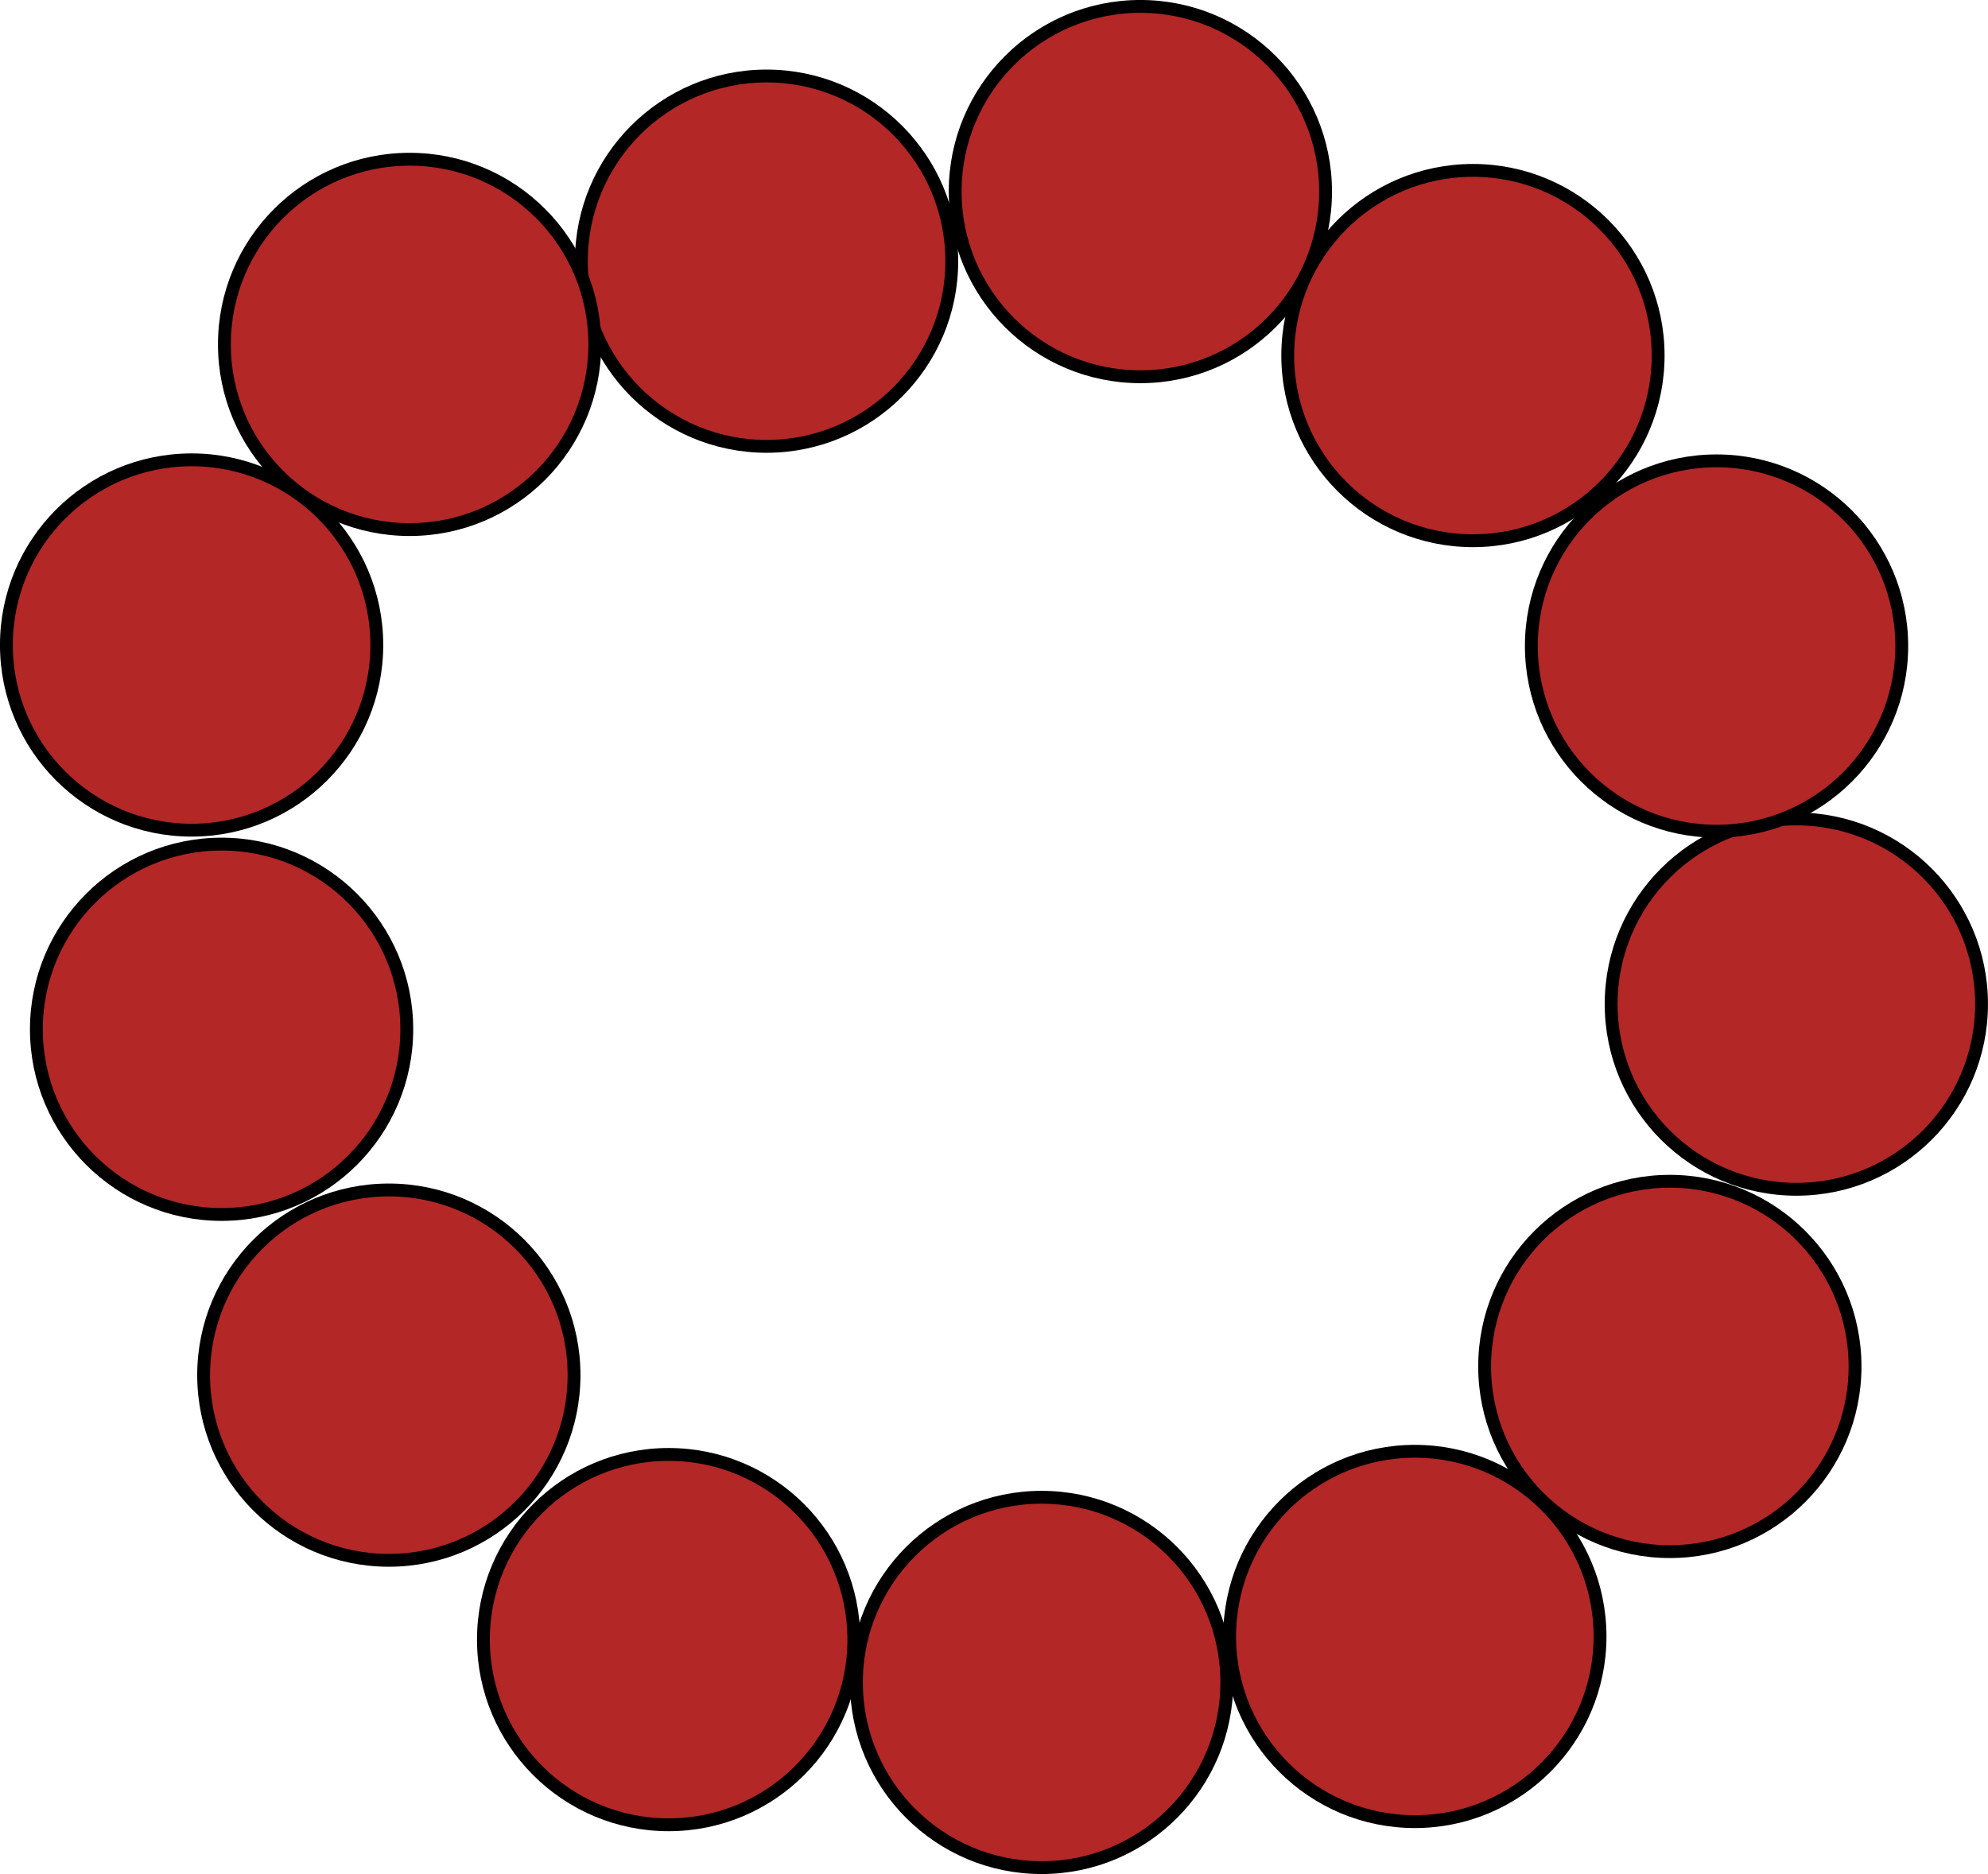 <?xml version="1.0" encoding="UTF-8" standalone="no"?>
<!-- Created with Inkscape (http://www.inkscape.org/) -->

<svg
   width="40.983mm"
   height="38.64mm"
   viewBox="0 0 40.983 38.64"
   version="1.1"
   id="svg170465"
   inkscape:version="1.2.2 (b0a8486541, 2022-12-01)"
   sodipodi:docname="2024-BR-04-B.svg"
   xmlns:inkscape="http://www.inkscape.org/namespaces/inkscape"
   xmlns:sodipodi="http://sodipodi.sourceforge.net/DTD/sodipodi-0.dtd"
   xmlns="http://www.w3.org/2000/svg"
   xmlns:svg="http://www.w3.org/2000/svg">
  <sodipodi:namedview
     id="namedview170467"
     pagecolor="#ffffff"
     bordercolor="#666666"
     borderopacity="1.0"
     inkscape:showpageshadow="2"
     inkscape:pageopacity="0.0"
     inkscape:pagecheckerboard="0"
     inkscape:deskcolor="#d1d1d1"
     inkscape:document-units="mm"
     showgrid="false"
     inkscape:zoom="0.8828353"
     inkscape:cx="248.06439"
     inkscape:cy="67.962847"
     inkscape:window-width="1834"
     inkscape:window-height="1131"
     inkscape:window-x="0"
     inkscape:window-y="32"
     inkscape:window-maximized="1"
     inkscape:current-layer="layer1" />
  <defs
     id="defs170462" />
  <g
     inkscape:label="Layer 1"
     inkscape:groupmode="layer"
     id="layer1"
     transform="translate(-28.959,-130.529)">
    <g
       id="g115844"
       transform="translate(-12.112,-39.099)">
      <circle
         style="fill:#b42727;fill-opacity:1;stroke:#000000;stroke-width:0.265;stroke-linecap:round;stroke-linejoin:round;stroke-dasharray:none;stroke-opacity:1"
         id="path111360-9"
         cx="75.495"
         cy="197.802"
         r="3.818" />
      <circle
         style="fill:#b42727;fill-opacity:1;stroke:#000000;stroke-width:0.265;stroke-linecap:round;stroke-linejoin:round;stroke-dasharray:none;stroke-opacity:1"
         id="path111360-9-9"
         cx="45.021"
         cy="182.927"
         r="3.818" />
      <circle
         style="fill:#b42727;fill-opacity:1;stroke:#000000;stroke-width:0.265;stroke-linecap:round;stroke-linejoin:round;stroke-dasharray:none;stroke-opacity:1"
         id="path111360-9-84"
         cx="45.639"
         cy="190.85"
         r="3.818" />
      <circle
         style="fill:#b42727;fill-opacity:1;stroke:#000000;stroke-width:0.265;stroke-linecap:round;stroke-linejoin:round;stroke-dasharray:none;stroke-opacity:1"
         id="path111360-9-81"
         cx="49.087"
         cy="197.981"
         r="3.818" />
      <circle
         style="fill:#b42727;fill-opacity:1;stroke:#000000;stroke-width:0.265;stroke-linecap:round;stroke-linejoin:round;stroke-dasharray:none;stroke-opacity:1"
         id="path111360-9-0"
         cx="54.855"
         cy="203.434"
         r="3.818" />
      <circle
         style="fill:#b42727;fill-opacity:1;stroke:#000000;stroke-width:0.265;stroke-linecap:round;stroke-linejoin:round;stroke-dasharray:none;stroke-opacity:1"
         id="path111360-9-30"
         cx="62.544"
         cy="204.317"
         r="3.818" />
      <circle
         style="fill:#b42727;fill-opacity:1;stroke:#000000;stroke-width:0.265;stroke-linecap:round;stroke-linejoin:round;stroke-dasharray:none;stroke-opacity:1"
         id="path111360-9-4"
         cx="70.238"
         cy="203.369"
         r="3.818" />
      <circle
         style="fill:#b42727;fill-opacity:1;stroke:#000000;stroke-width:0.265;stroke-linecap:round;stroke-linejoin:round;stroke-dasharray:none;stroke-opacity:1"
         id="path111360-9-3"
         cx="78.103"
         cy="190.331"
         r="3.818" />
      <circle
         style="fill:#b42727;fill-opacity:1;stroke:#000000;stroke-width:0.265;stroke-linecap:round;stroke-linejoin:round;stroke-dasharray:none;stroke-opacity:1"
         id="path111360-9-8"
         cx="76.458"
         cy="182.948"
         r="3.818" />
      <circle
         style="fill:#b42727;fill-opacity:1;stroke:#000000;stroke-width:0.265;stroke-linecap:round;stroke-linejoin:round;stroke-dasharray:none;stroke-opacity:1"
         id="path111360-9-5"
         cx="71.436"
         cy="176.959"
         r="3.818" />
      <circle
         style="fill:#b42727;fill-opacity:1;stroke:#000000;stroke-width:0.265;stroke-linecap:round;stroke-linejoin:round;stroke-dasharray:none;stroke-opacity:1"
         id="path111360-9-6"
         cx="64.58"
         cy="173.578"
         r="3.818" />
      <circle
         style="fill:#b42727;fill-opacity:1;stroke:#000000;stroke-width:0.265;stroke-linecap:round;stroke-linejoin:round;stroke-dasharray:none;stroke-opacity:1"
         id="path111360-9-1"
         cx="56.874"
         cy="175.013"
         r="3.818" />
      <circle
         style="fill:#b42727;fill-opacity:1;stroke:#000000;stroke-width:0.265;stroke-linecap:round;stroke-linejoin:round;stroke-dasharray:none;stroke-opacity:1"
         id="path111360-9-15"
         cx="49.515"
         cy="176.729"
         r="3.818" />
    </g>
  </g>
</svg>
